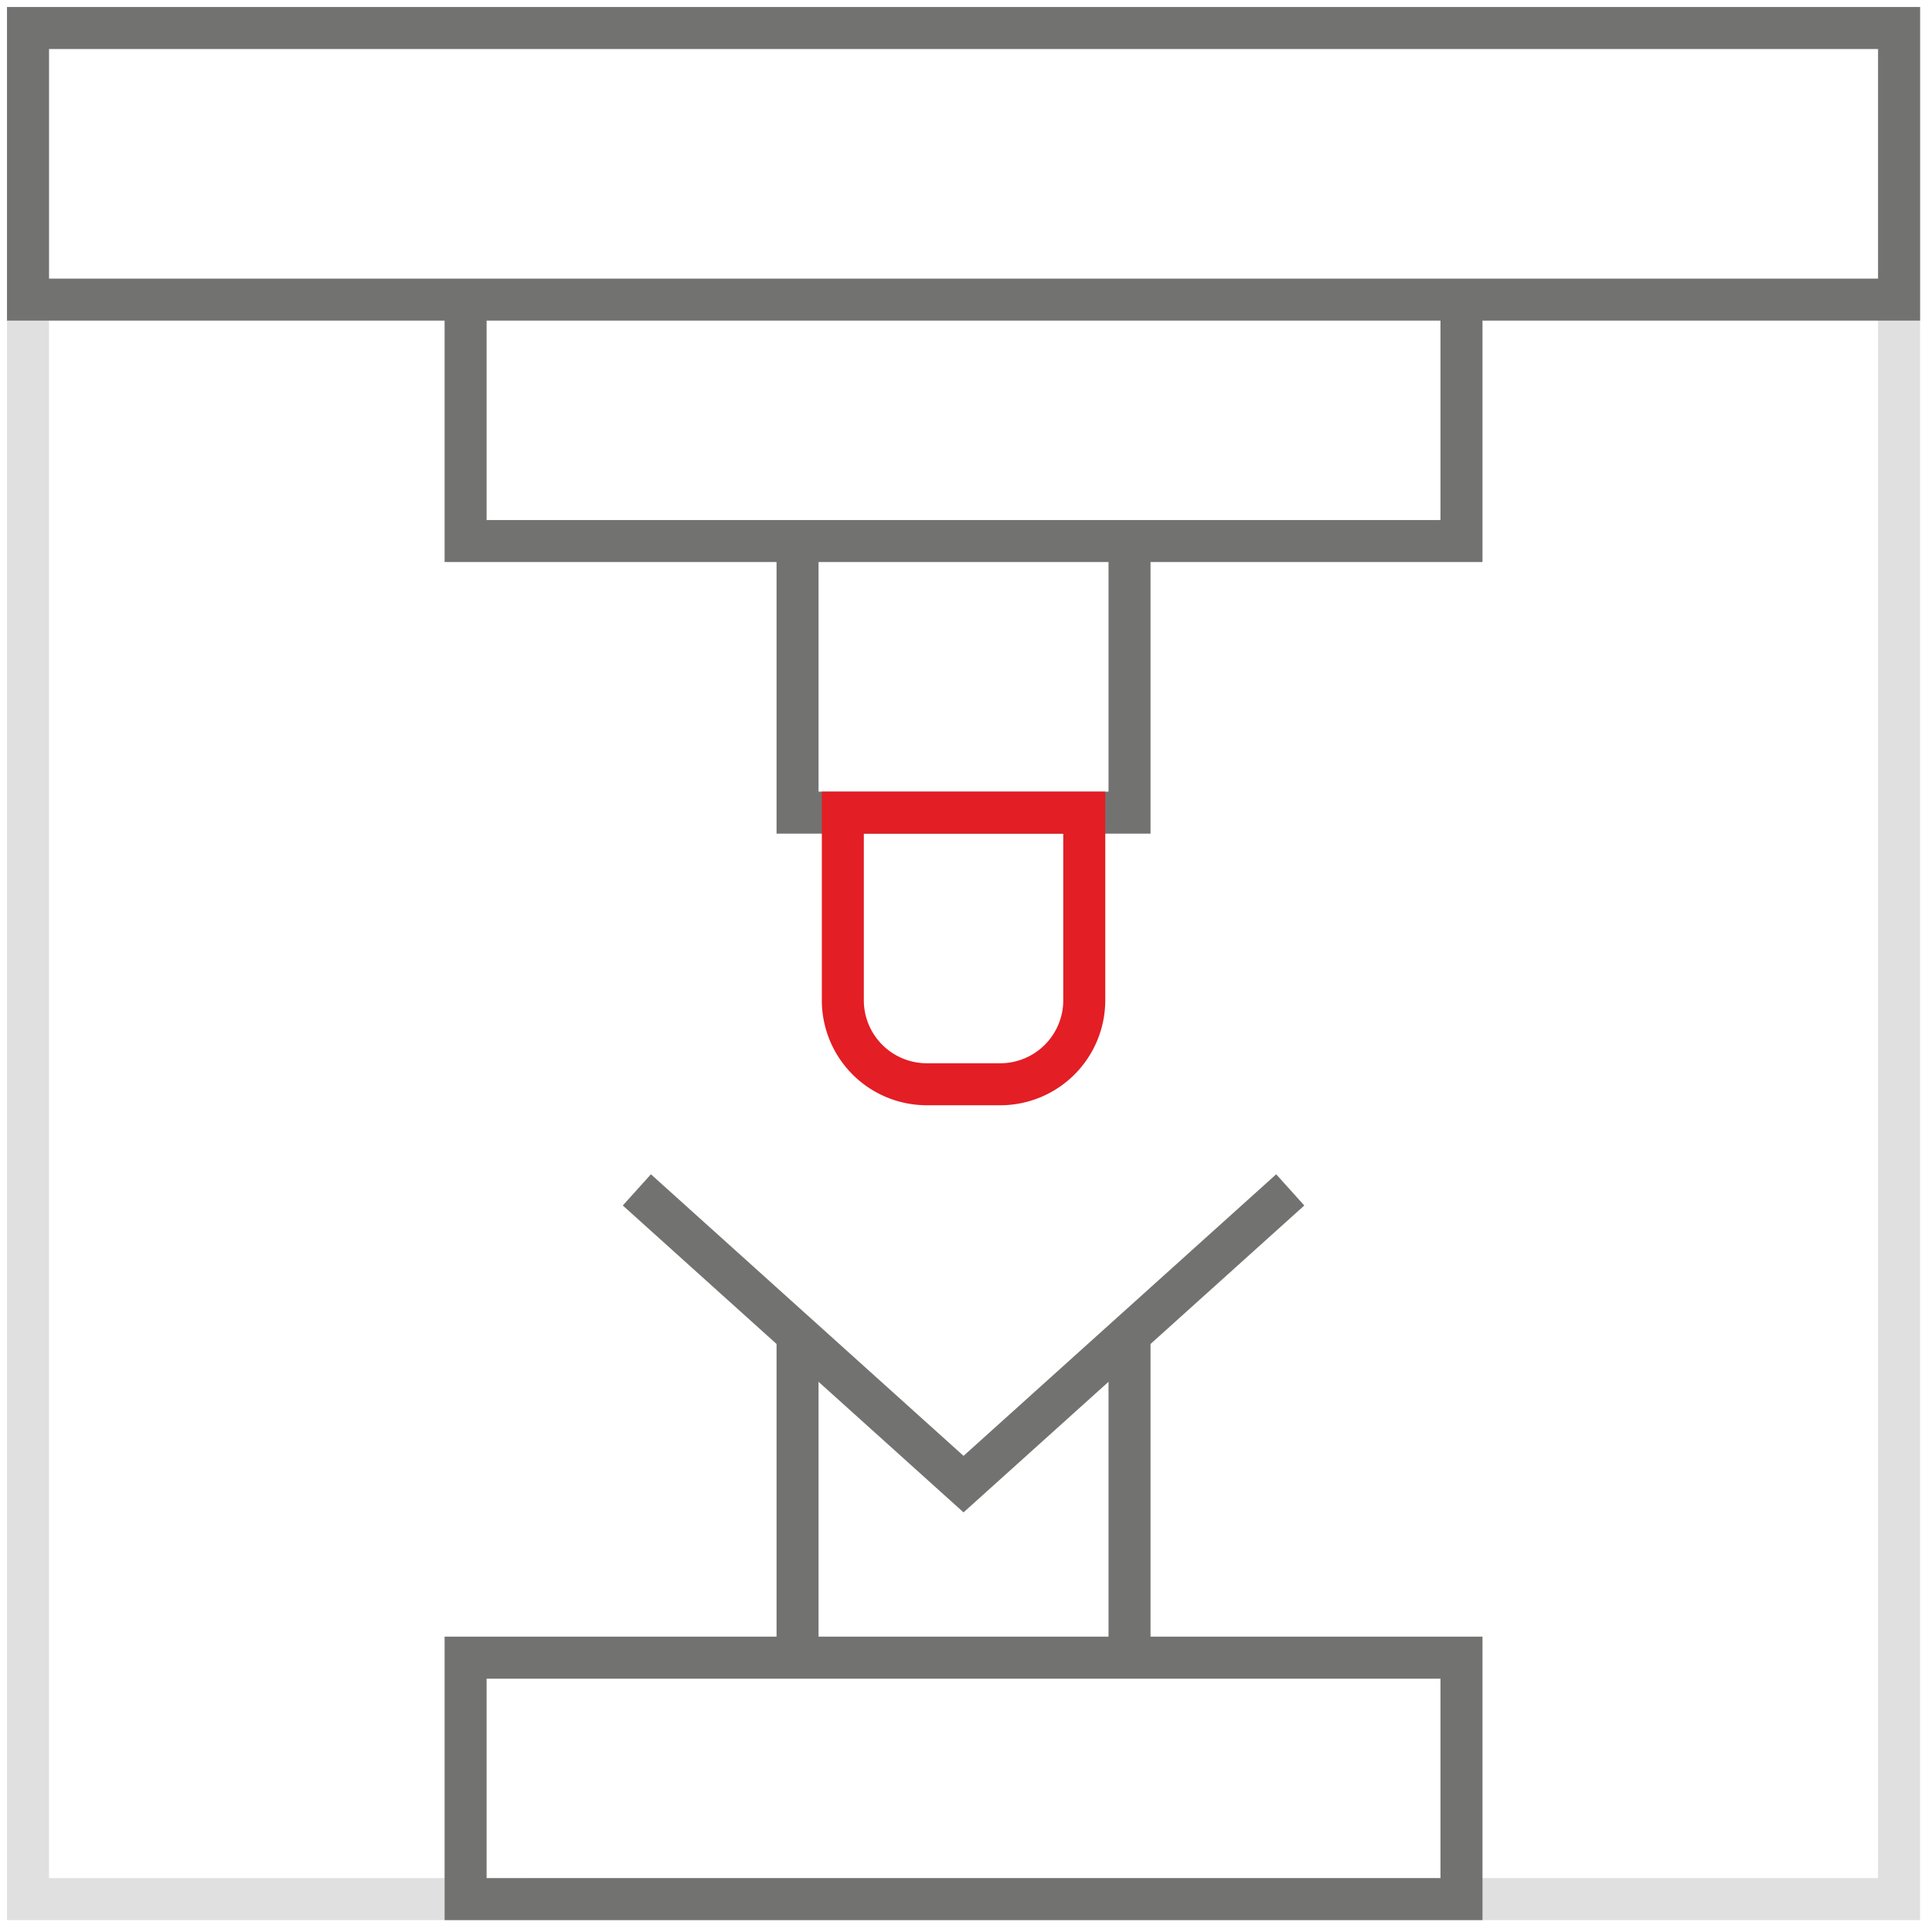 <svg fill="none" height="138" width="138" xmlns="http://www.w3.org/2000/svg"><g stroke-width="3"><path d="M2 2h133.649v133.649H2z" stroke="#e0e0e0"/><path d="M2 2v19.4h133.649V2zm31.257 19.4v17.246h71.135V21.4zm0 97.004v17.245h71.135v-17.245zm23.711-60.358v-19.4H80.68v19.4zm0 37.724v22.634H80.68V95.77" stroke="#727271"/><path d="M60.202 58.046v13.401a6 6 0 0 0 6 6h5.245a6 6 0 0 0 6-6v-13.4z" stroke="#e31e24"/><path d="M45.49 84.992l23.334 21.017L92.16 84.992" stroke="#727271"/></g></svg>
